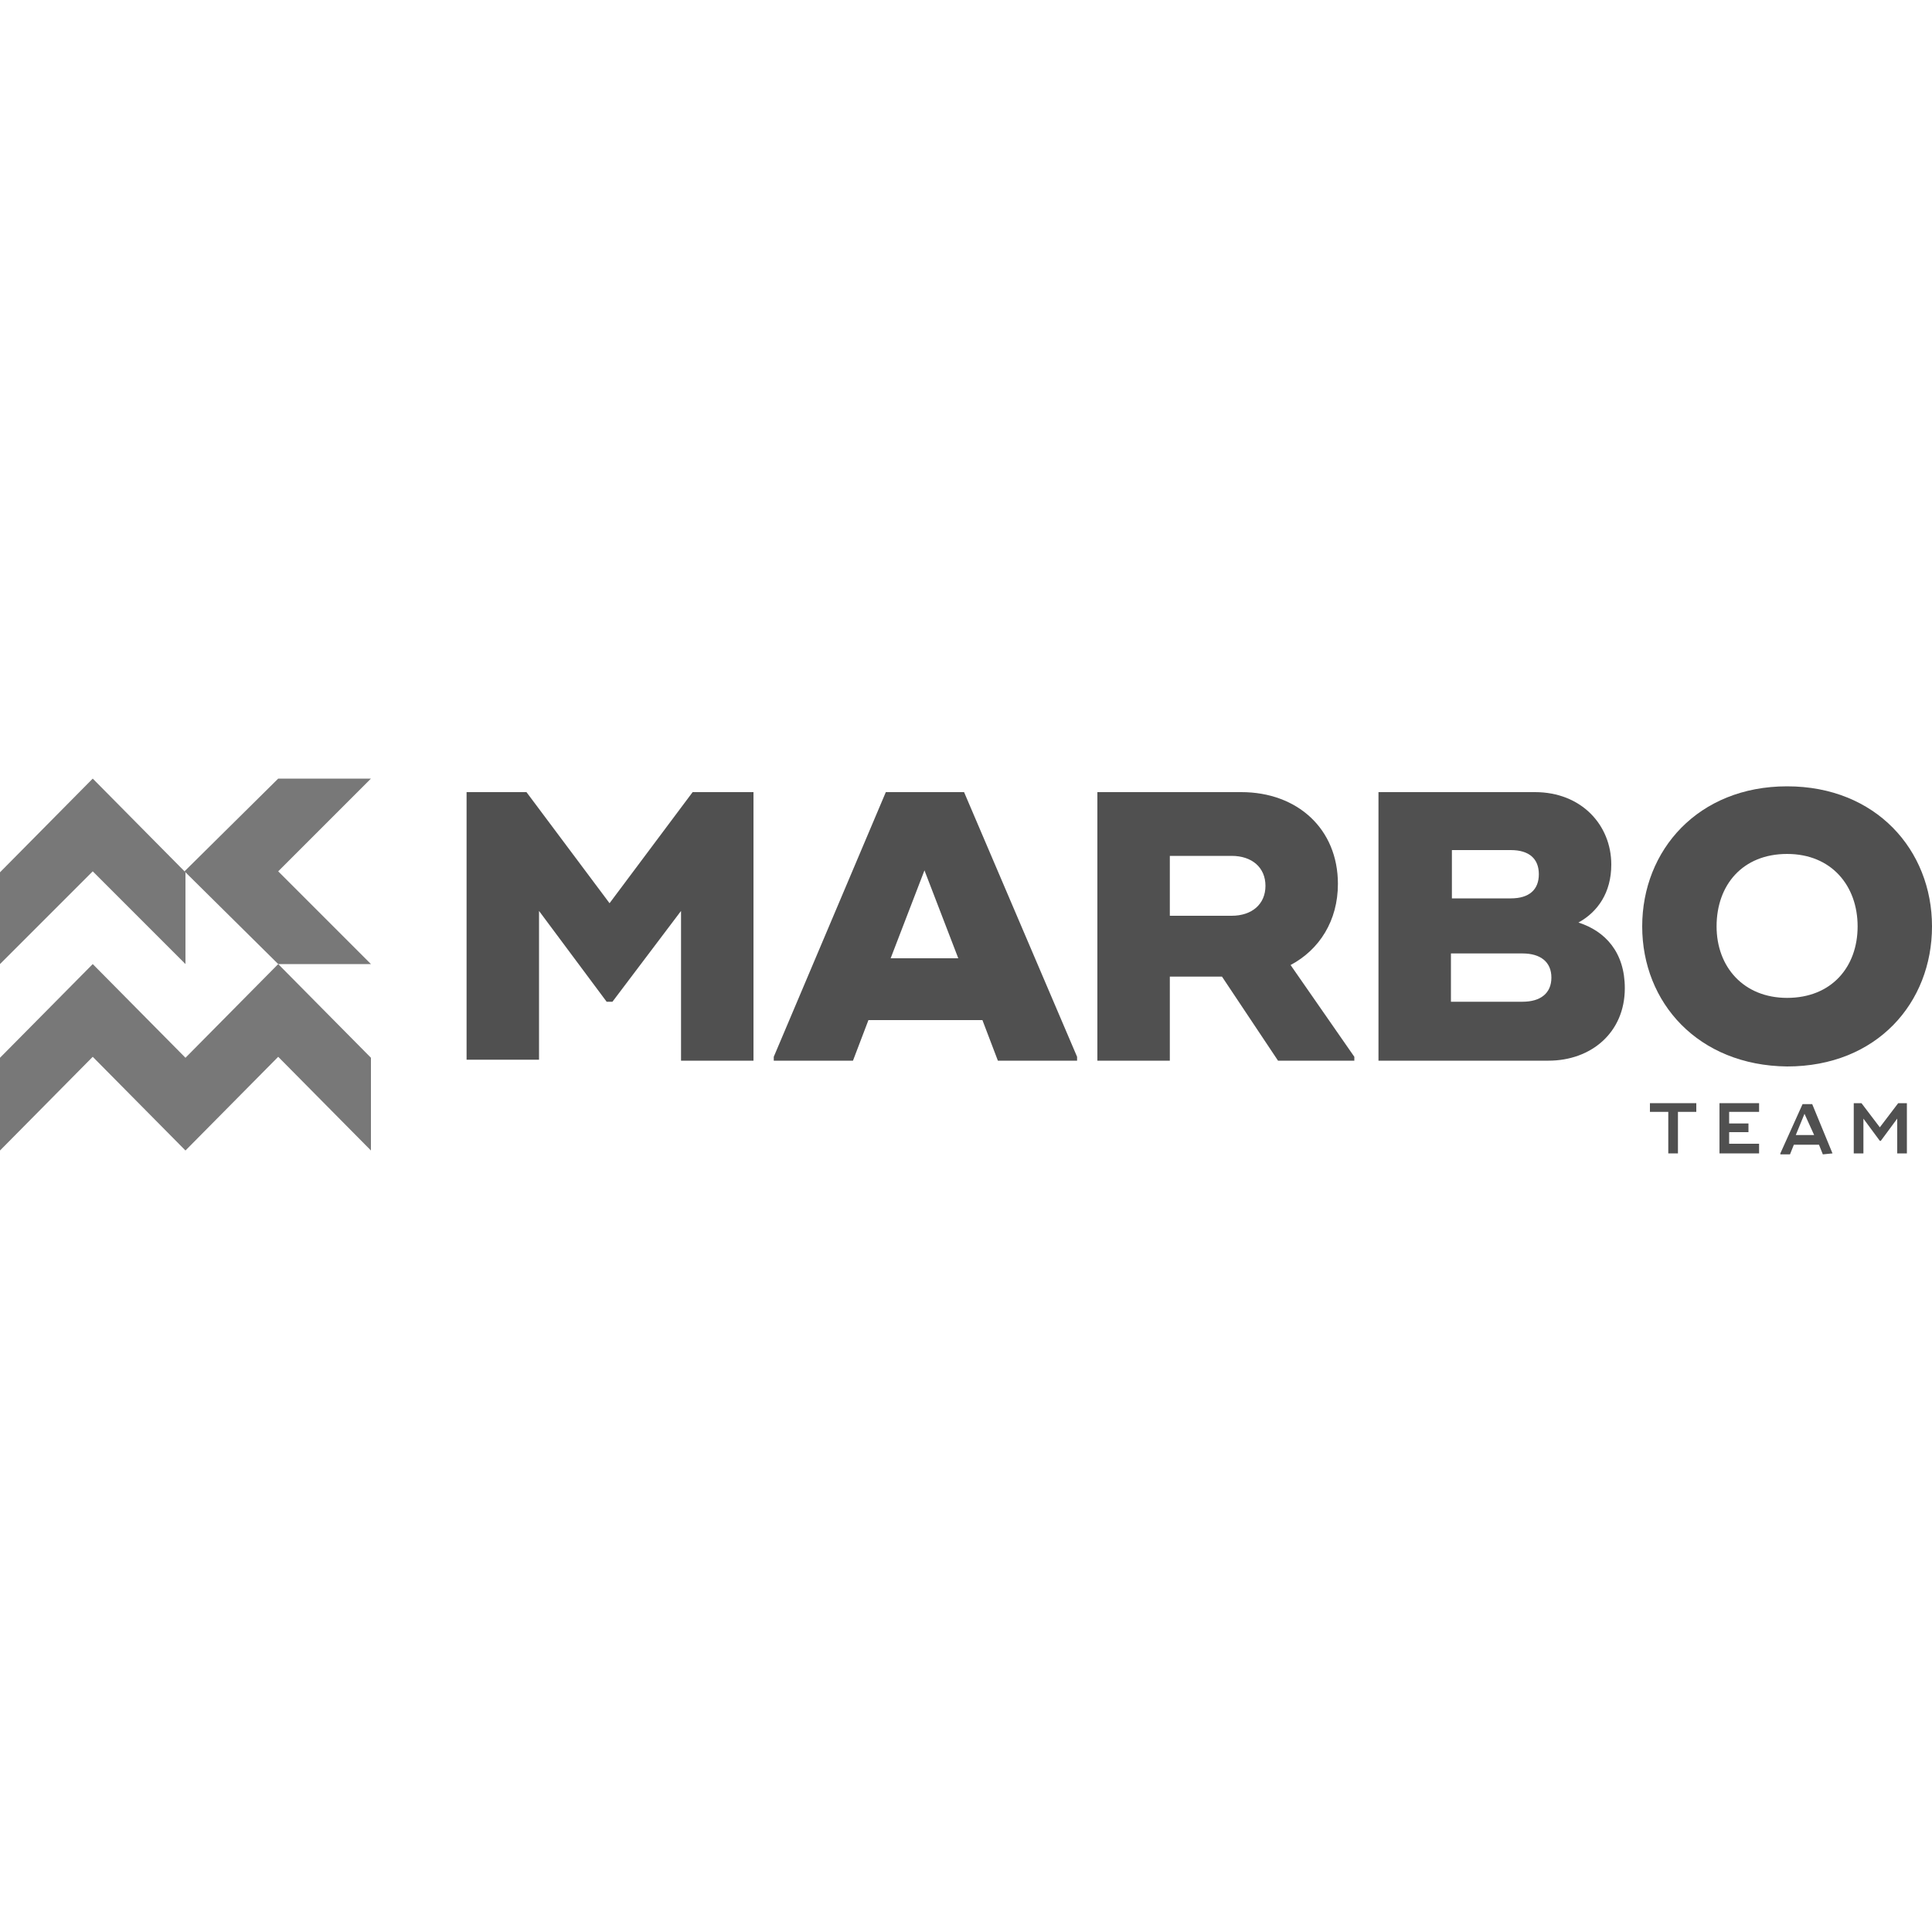 <?xml version="1.0" encoding="utf-8"?>
<!-- Generator: Adobe Illustrator 19.0.0, SVG Export Plug-In . SVG Version: 6.00 Build 0)  -->
<svg version="1.1" id="Layer_1" xmlns="http://www.w3.org/2000/svg" xmlns:xlink="http://www.w3.org/1999/xlink" x="0px" y="0px"
	 viewBox="0 0 200 200" style="enable-background:new 0 0 200 200;" xml:space="preserve">
<style type="text/css">
	.st0{fill:#505050;}
	.st1{fill:#787878;}
</style>
<g id="XMLID_114_">
	<path id="XMLID_132_" class="st0" d="M78,82v27.8h-7.5V94.3l-7.1,9.4h-0.6l-7-9.4v15.4h-7.5V82h6.2l8.6,11.5L71.7,82H78z"/>
	<path id="XMLID_129_" class="st0" d="M111.5,109.4v0.4h-8.2l-1.6-4.2H89.9l-1.6,4.2h-8.2v-0.4L91.7,82h8.1L111.5,109.4z M99.2,99.2
		l-3.5-9.1l-3.5,9.1H99.2z"/>
	<path id="XMLID_123_" class="st0" d="M140.2,109.4v0.4h-7.9l-5.8-8.7h-5.4v8.7h-7.5V82h7.5h7.4c5.8,0,10,3.8,10,9.5
		c0,3.8-1.9,6.8-4.9,8.4L140.2,109.4z M121.1,94.8h6.4c2.1,0,3.5-1.2,3.5-3.1c0-1.9-1.4-3.1-3.5-3.1h-6.4V94.8z"/>
	<path id="XMLID_118_" class="st0" d="M142.7,82h16.2c4.8,0,7.9,3.4,7.9,7.5c0,2.9-1.4,4.9-3.4,6c2.8,0.9,4.8,3.1,4.8,6.8
		c0,4.6-3.5,7.5-7.9,7.5h-17.6V82z M156.4,93c1.9,0,2.9-0.9,2.9-2.5c0-1.6-1-2.5-2.9-2.5h-6.1v5H156.4z M157.6,103.7
		c1.9,0,3-0.9,3-2.5c0-1.6-1.1-2.5-3-2.5h-7.4v5H157.6z"/>
	<path id="XMLID_115_" class="st0" d="M170,95.9c0-7.9,5.8-14.5,15-14.5c9.2,0,15,6.6,15,14.5c0,7.9-5.7,14.5-15,14.5
		C175.8,110.3,170,103.8,170,95.9z M192.3,95.9c0-4.2-2.7-7.5-7.3-7.5c-4.6,0-7.3,3.2-7.3,7.5c0,4.2,2.8,7.4,7.3,7.4
		C189.6,103.3,192.3,100.1,192.3,95.9z"/>
</g>
<g id="XMLID_33_">
	<path id="XMLID_112_" class="st0" d="M175.6,115.1h-1.9v4.3h-1v-4.3h-1.9v-0.9h2.9h1.9V115.1z"/>
	<path id="XMLID_110_" class="st0" d="M182.1,118.5v0.9h-4H178v-5.2h1h3.1v0.9H179v1.2h2v0.9h-2v1.2H182.1z"/>
	<path id="XMLID_106_" class="st0" d="M189.7,119.4L189.7,119.4l-1,0.1l-0.4-1h-2.6l-0.4,1h-1v-0.1l2.3-5.1h1L189.7,119.4z
		 M187.8,117.5l-1-2.2l-0.9,2.2H187.8z"/>
	<path id="XMLID_103_" class="st0" d="M197.4,114.2v5.2h-1v-3.6l-1.7,2.3h-0.1l-1.7-2.3v3.6h-1v-5.2h0.8l1.9,2.5l1.9-2.5H197.4z"/>
</g>
<polygon id="XMLID_25_" class="st1" points="9.6,99.8 0,109.5 0,119.1 9.6,109.4 19.2,119.1 19.2,109.5 "/>
<polygon id="XMLID_24_" class="st1" points="28.8,99.8 19.2,109.5 19.2,119.1 28.8,109.4 38.4,119.1 38.4,109.5 "/>
<polygon id="XMLID_22_" class="st1" points="19.1,90.2 28.8,99.8 38.4,99.8 28.8,90.2 38.4,80.6 28.8,80.6 "/>
<polygon id="XMLID_21_" class="st1" points="9.6,80.6 0,90.3 0,99.8 9.6,90.2 19.2,99.8 19.2,90.3 "/>
</svg>
